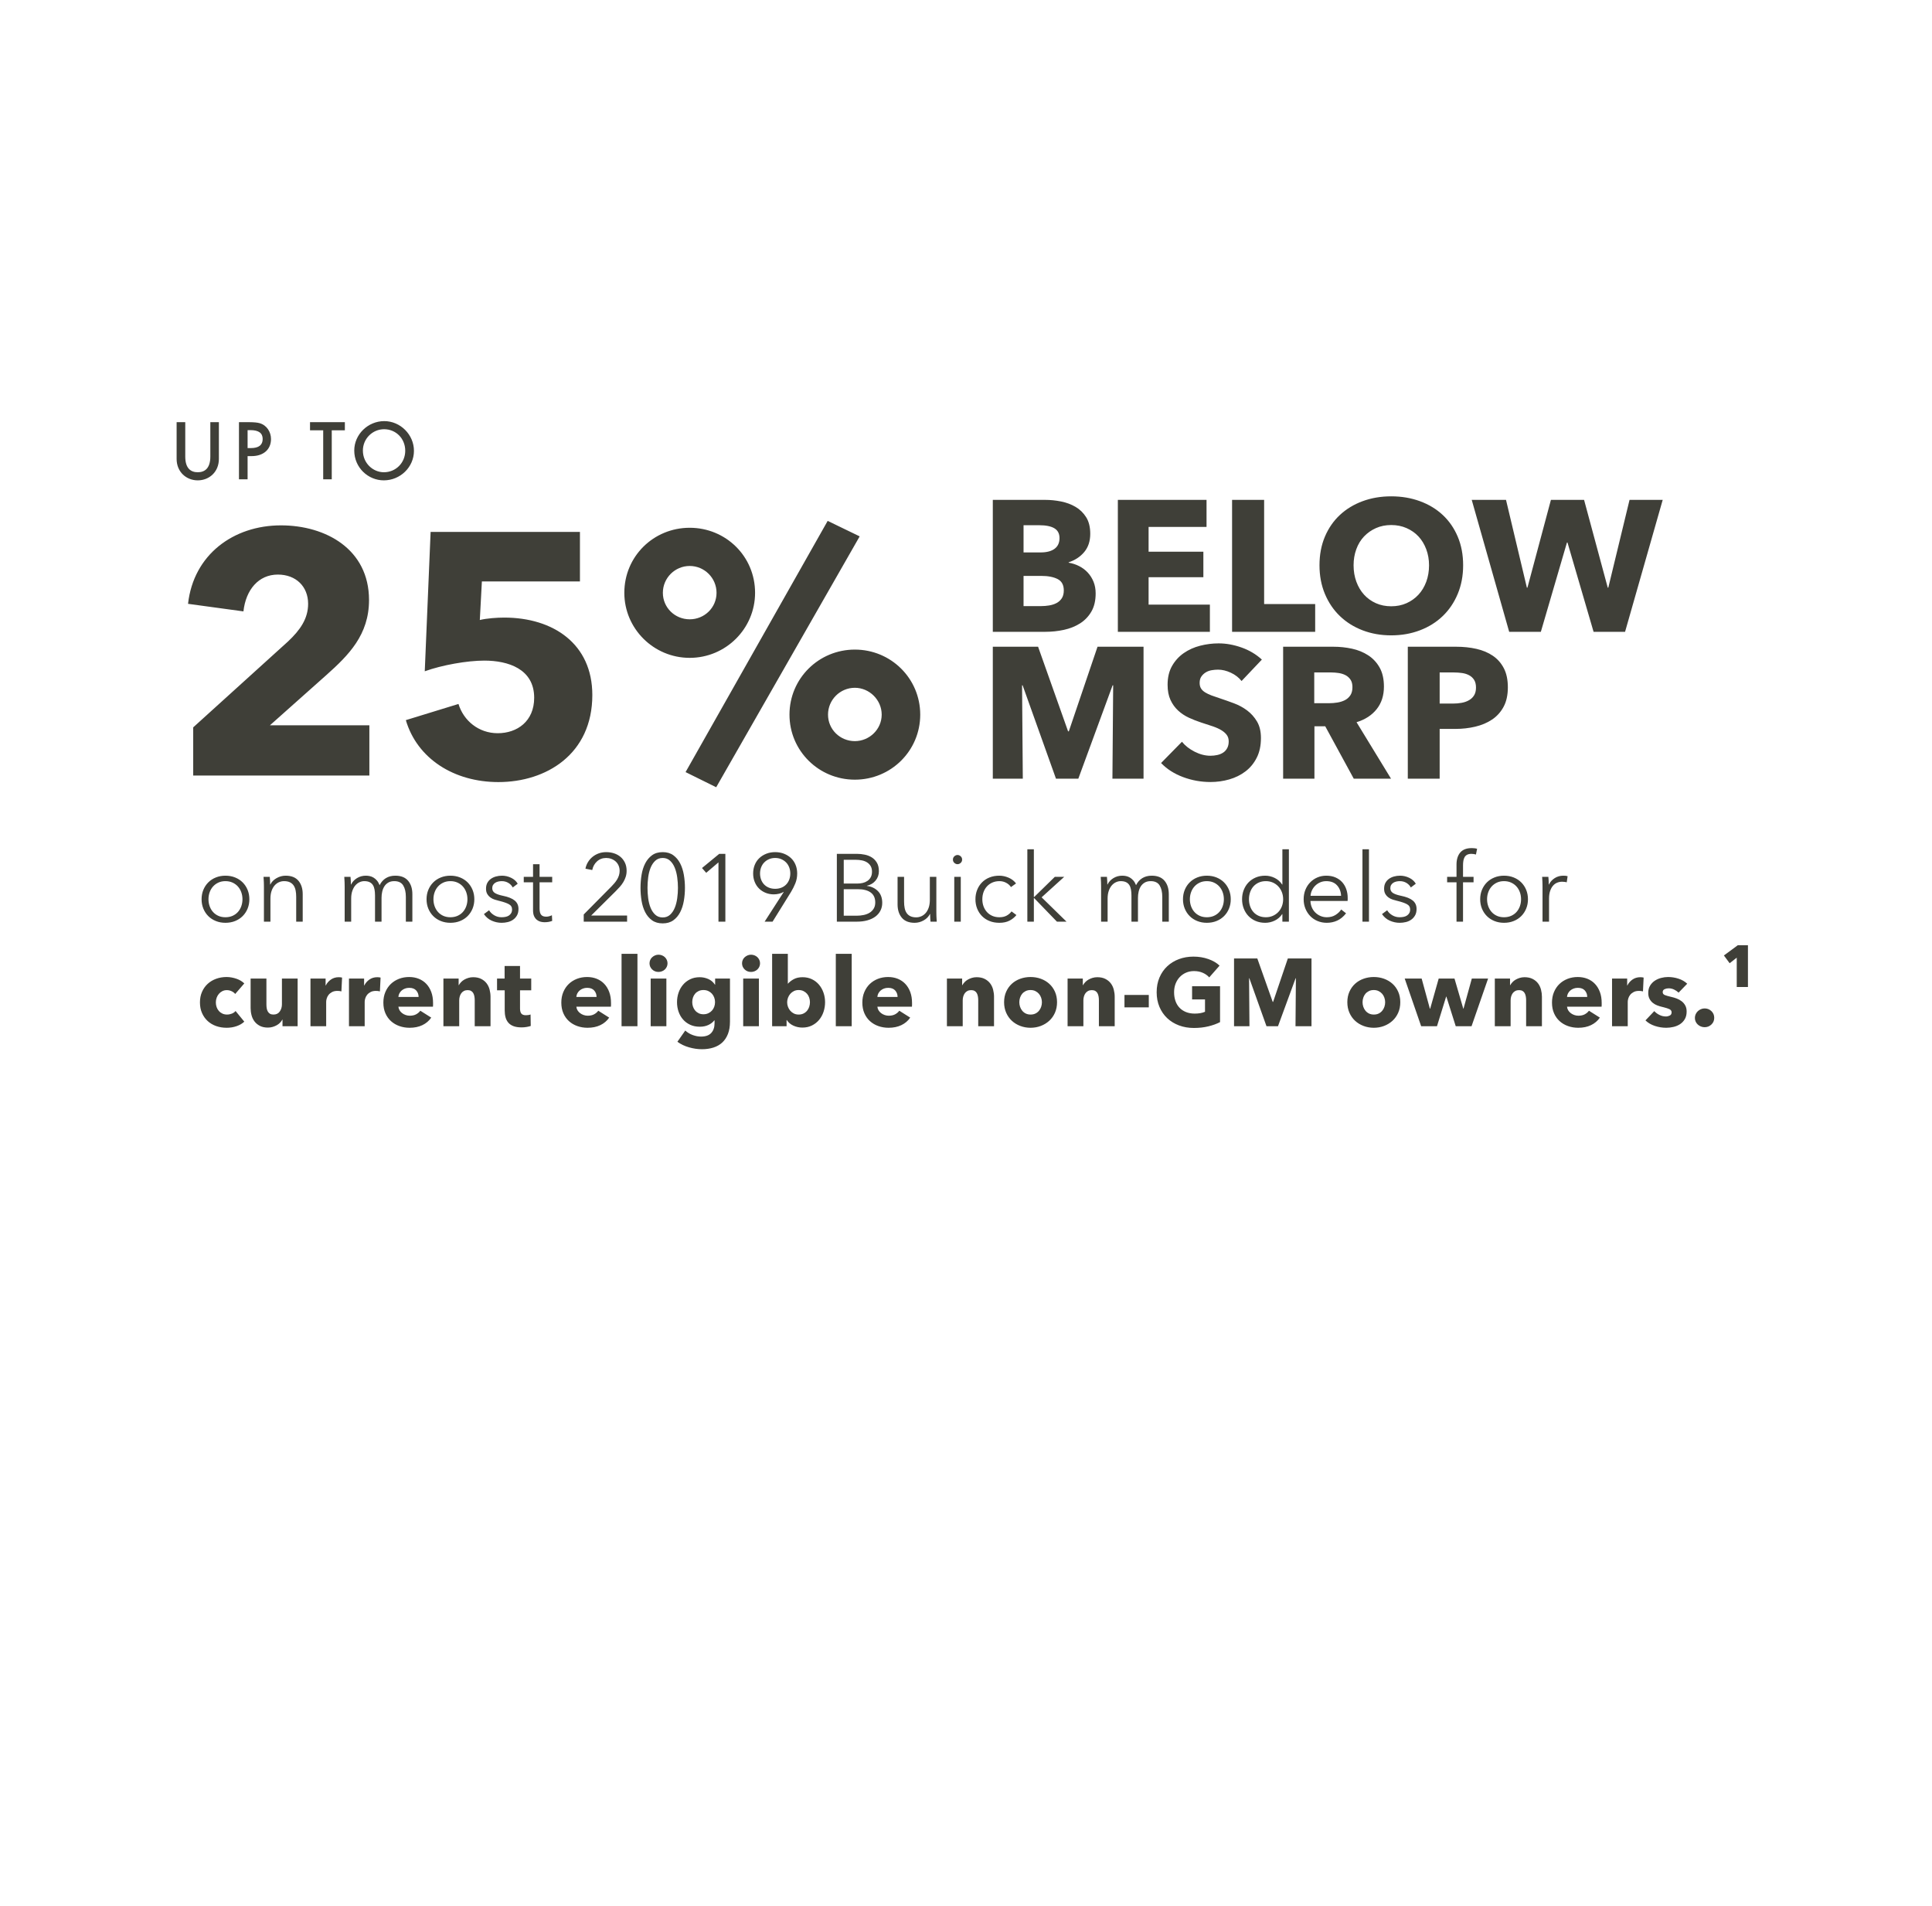 <?xml version="1.0" encoding="UTF-8"?>
<svg width="1024px" height="1010px" viewBox="0 0 1024 1010" version="1.1" xmlns="http://www.w3.org/2000/svg" xmlns:xlink="http://www.w3.org/1999/xlink">
    <!-- Generator: Sketch 59.1 (86144) - https://sketch.com -->
    <title>3SUVPack-Shot/SVG-OFFER</title>
    <desc>Created with Sketch.</desc>
    <g id="SUVPack-Shot-%OFF" stroke="none" stroke-width="1" fill="none" fill-rule="evenodd">
        <g id="svg-EXPORT-outline-/-Shift-CMD-O" fill="#3F3F38" fill-rule="nonzero">
            <path d="M195.772,410.993 L195.772,384.367 L143.069,384.367 L172.977,357.742 C184.83,347.165 195.59,336.405 195.59,317.986 C195.59,290.996 172.612,278.413 148.904,278.413 C123.738,278.413 102.583,293.914 99.665,319.992 L129.026,324.004 C130.303,312.515 137.05,304.491 147.263,304.491 C156.928,304.491 163.311,310.874 163.311,319.992 C163.311,327.834 159.117,333.852 152.734,339.87 L102.401,385.462 L102.401,410.993 L195.772,410.993 Z M313.946,368.319 C313.946,341.147 293.156,327.287 267.26,327.287 C263.43,327.287 258.142,327.652 254.312,328.563 L255.406,308.138 L307.381,308.138 L307.381,281.878 L228.234,281.878 L225.133,355.736 C234.252,352.453 247.564,350.083 256.683,350.083 C269.266,350.083 283.126,354.459 283.126,369.778 C283.126,382.179 274.19,388.562 263.795,388.562 C253.765,388.562 245.741,381.997 243.005,373.061 L215.103,381.632 C221.121,402.057 240.634,414.458 264.16,414.458 C289.509,414.458 313.946,399.686 313.946,368.319 Z M487.741,378.714 C487.741,359.566 472.24,344.247 453.091,344.247 C433.943,344.247 418.442,359.566 418.442,378.714 C418.442,397.863 433.943,413.181 453.091,413.181 C472.24,413.181 487.741,397.863 487.741,378.714 Z M467.316,378.714 C467.316,386.556 460.751,392.756 453.091,392.756 C445.249,392.756 438.867,386.556 438.867,378.714 C438.867,370.872 445.249,364.49 453.091,364.49 C460.751,364.49 467.316,370.872 467.316,378.714 Z M400.205,314.156 C400.205,294.826 384.704,279.689 365.555,279.689 C346.407,279.689 330.906,294.826 330.906,314.156 C330.906,333.123 346.407,348.624 365.555,348.624 C384.704,348.624 400.205,333.123 400.205,314.156 Z M379.78,314.156 C379.78,321.998 373.397,328.199 365.555,328.199 C357.714,328.199 351.331,321.998 351.331,314.156 C351.331,306.315 357.714,299.932 365.555,299.932 C373.397,299.932 379.78,306.315 379.78,314.156 Z M455.644,284.248 L379.598,417.193 L363.367,409.169 L438.684,276.042 L455.644,284.248 Z" id="25%"></path>
            <path d="M580.72,314.481 C580.72,318.3 579.963,321.509 578.449,324.109 C576.934,326.71 574.927,328.8 572.425,330.38 C569.923,331.96 567.076,333.096 563.883,333.787 C560.69,334.478 557.415,334.824 554.057,334.824 L526.209,334.824 L526.209,264.908 L554.057,264.908 C556.756,264.908 559.521,265.187 562.352,265.747 C565.183,266.307 567.751,267.261 570.055,268.611 C572.359,269.96 574.235,271.787 575.684,274.092 C577.132,276.396 577.856,279.325 577.856,282.88 C577.856,286.765 576.803,289.974 574.696,292.509 C572.589,295.043 569.824,296.87 566.401,297.99 L566.401,298.187 C568.376,298.516 570.236,299.125 571.98,300.014 C573.725,300.903 575.239,302.038 576.523,303.421 C577.807,304.803 578.827,306.416 579.584,308.26 C580.341,310.103 580.72,312.177 580.72,314.481 Z M561.562,285.152 C561.562,282.782 560.657,281.054 558.846,279.967 C557.036,278.881 554.353,278.338 550.798,278.338 L542.503,278.338 L542.503,292.756 L551.588,292.756 C554.748,292.756 557.201,292.114 558.945,290.83 C560.69,289.546 561.562,287.653 561.562,285.152 Z M563.833,312.901 C563.833,310.004 562.747,307.996 560.575,306.877 C558.402,305.758 555.505,305.198 551.884,305.198 L542.503,305.198 L542.503,321.196 L551.983,321.196 C553.3,321.196 554.666,321.081 556.081,320.851 C557.497,320.62 558.781,320.209 559.933,319.616 C561.085,319.024 562.023,318.184 562.747,317.098 C563.471,316.012 563.833,314.613 563.833,312.901 Z M592.483,334.824 L592.483,264.908 L639.489,264.908 L639.489,279.227 L608.777,279.227 L608.777,292.361 L637.81,292.361 L637.81,305.89 L608.777,305.89 L608.777,320.406 L641.266,320.406 L641.266,334.824 L592.483,334.824 Z M653.029,334.824 L653.029,264.908 L670.015,264.908 L670.015,320.11 L697.073,320.11 L697.073,334.824 L653.029,334.824 Z M775.493,299.57 C775.493,305.1 774.539,310.152 772.63,314.728 C770.72,319.303 768.071,323.221 764.68,326.479 C761.29,329.738 757.257,332.256 752.583,334.034 C747.909,335.812 742.839,336.7 737.375,336.7 C731.911,336.7 726.858,335.812 722.217,334.034 C717.575,332.256 713.559,329.738 710.169,326.479 C706.778,323.221 704.129,319.303 702.219,314.728 C700.31,310.152 699.356,305.1 699.356,299.57 C699.356,293.974 700.31,288.921 702.219,284.411 C704.129,279.901 706.778,276.067 710.169,272.906 C713.559,269.746 717.575,267.311 722.217,265.599 C726.858,263.887 731.911,263.031 737.375,263.031 C742.839,263.031 747.909,263.887 752.583,265.599 C757.257,267.311 761.29,269.746 764.68,272.906 C768.071,276.067 770.72,279.901 772.63,284.411 C774.539,288.921 775.493,293.974 775.493,299.57 Z M757.422,299.57 C757.422,296.541 756.928,293.71 755.94,291.077 C754.953,288.443 753.587,286.189 751.842,284.312 C750.098,282.436 747.991,280.955 745.522,279.869 C743.053,278.782 740.338,278.239 737.375,278.239 C734.413,278.239 731.713,278.782 729.277,279.869 C726.842,280.955 724.735,282.436 722.957,284.312 C721.18,286.189 719.814,288.443 718.859,291.077 C717.904,293.71 717.427,296.541 717.427,299.57 C717.427,302.73 717.921,305.643 718.908,308.309 C719.896,310.975 721.262,313.263 723.007,315.172 C724.751,317.082 726.842,318.579 729.277,319.666 C731.713,320.752 734.413,321.295 737.375,321.295 C740.338,321.295 743.037,320.752 745.473,319.666 C747.909,318.579 750.015,317.082 751.793,315.172 C753.57,313.263 754.953,310.975 755.94,308.309 C756.928,305.643 757.422,302.73 757.422,299.57 Z M861.32,334.824 L844.631,334.824 L830.806,287.522 L830.51,287.522 L816.684,334.824 L799.897,334.824 L780.047,264.908 L798.218,264.908 L809.278,311.42 L809.574,311.42 L822.017,264.908 L839.595,264.908 L852.136,311.42 L852.433,311.42 L863.69,264.908 L881.268,264.908 L861.32,334.824 Z M589.608,412.648 L590.003,363.173 L589.706,363.173 L571.536,412.648 L559.686,412.648 L542.009,363.173 L541.713,363.173 L542.108,412.648 L526.209,412.648 L526.209,342.732 L550.206,342.732 L566.105,387.565 L566.5,387.565 L581.708,342.732 L606.099,342.732 L606.099,412.648 L589.608,412.648 Z M658.054,360.902 C656.606,359.059 654.713,357.594 652.376,356.507 C650.039,355.421 647.784,354.878 645.612,354.878 C644.492,354.878 643.357,354.977 642.205,355.174 C641.052,355.372 640.016,355.75 639.094,356.31 C638.172,356.87 637.399,357.594 636.773,358.483 C636.148,359.371 635.835,360.507 635.835,361.889 C635.835,363.075 636.082,364.062 636.576,364.852 C637.069,365.642 637.794,366.333 638.748,366.926 C639.703,367.518 640.839,368.061 642.155,368.555 C643.472,369.049 644.953,369.559 646.599,370.086 C648.969,370.876 651.438,371.748 654.005,372.703 C656.573,373.657 658.91,374.925 661.017,376.505 C663.124,378.085 664.868,380.043 666.251,382.381 C667.633,384.718 668.324,387.631 668.324,391.12 C668.324,395.136 667.584,398.609 666.103,401.538 C664.621,404.468 662.63,406.887 660.128,408.797 C657.626,410.706 654.763,412.121 651.537,413.043 C648.311,413.965 644.986,414.426 641.563,414.426 C636.559,414.426 631.72,413.553 627.046,411.809 C622.372,410.064 618.488,407.579 615.393,404.353 L626.454,393.095 C628.165,395.202 630.42,396.963 633.218,398.378 C636.016,399.794 638.798,400.502 641.563,400.502 C642.814,400.502 644.031,400.37 645.217,400.106 C646.402,399.843 647.438,399.415 648.327,398.823 C649.216,398.23 649.924,397.44 650.45,396.453 C650.977,395.465 651.24,394.28 651.24,392.898 C651.24,391.581 650.911,390.462 650.253,389.54 C649.595,388.618 648.656,387.779 647.438,387.022 C646.221,386.265 644.706,385.573 642.896,384.948 C641.085,384.323 639.028,383.648 636.724,382.924 C634.485,382.199 632.296,381.344 630.157,380.356 C628.017,379.369 626.108,378.101 624.429,376.554 C622.75,375.007 621.401,373.131 620.38,370.925 C619.36,368.72 618.85,366.037 618.85,362.877 C618.85,358.993 619.64,355.668 621.22,352.903 C622.8,350.138 624.874,347.867 627.441,346.089 C630.009,344.312 632.905,343.011 636.131,342.188 C639.357,341.366 642.616,340.954 645.908,340.954 C649.858,340.954 653.89,341.678 658.005,343.127 C662.12,344.575 665.724,346.715 668.818,349.545 L658.054,360.902 Z M706.75,342.732 C710.108,342.732 713.383,343.077 716.576,343.768 C719.769,344.46 722.633,345.628 725.168,347.274 C727.702,348.92 729.727,351.093 731.241,353.792 C732.755,356.491 733.512,359.849 733.512,363.865 C733.512,368.605 732.229,372.588 729.661,375.814 C727.093,379.039 723.538,381.344 718.996,382.726 L737.265,412.648 L717.514,412.648 L702.405,384.899 L696.678,384.899 L696.678,412.648 L680.087,412.648 L680.087,342.732 L706.75,342.732 Z M705.565,356.359 L696.579,356.359 L696.579,372.653 L704.578,372.653 C705.96,372.653 707.376,372.538 708.824,372.308 C710.273,372.077 711.589,371.666 712.774,371.073 C713.959,370.481 714.93,369.625 715.688,368.506 C716.445,367.387 716.823,365.938 716.823,364.161 C716.823,362.515 716.478,361.182 715.786,360.161 C715.095,359.141 714.206,358.351 713.12,357.791 C712.034,357.232 710.816,356.853 709.466,356.656 C708.117,356.458 706.816,356.359 705.565,356.359 Z M771.84,342.732 C775.658,342.732 779.229,343.11 782.554,343.867 C785.879,344.624 788.775,345.842 791.244,347.521 C793.713,349.2 795.655,351.405 797.071,354.137 C798.486,356.87 799.194,360.244 799.194,364.26 C799.194,368.341 798.437,371.781 796.923,374.579 C795.408,377.377 793.367,379.632 790.8,381.344 C788.232,383.055 785.27,384.306 781.912,385.096 C778.555,385.886 775.065,386.281 771.445,386.281 L763.051,386.281 L763.051,412.648 L746.164,412.648 L746.164,342.732 L771.84,342.732 Z M770.457,356.359 L763.051,356.359 L763.051,372.851 L770.161,372.851 C771.741,372.851 773.255,372.719 774.703,372.456 C776.152,372.193 777.452,371.732 778.604,371.073 C779.756,370.415 780.661,369.543 781.32,368.456 C781.978,367.37 782.307,366.004 782.307,364.358 C782.307,362.712 781.978,361.363 781.32,360.309 C780.661,359.256 779.773,358.433 778.653,357.841 C777.534,357.248 776.267,356.853 774.851,356.656 C773.436,356.458 771.971,356.359 770.457,356.359 L770.457,356.359 Z" id="BELOWMSRP"></path>
            <path d="M132.167,476.549 C132.167,478.343 131.854,480 131.228,481.523 C130.602,483.045 129.731,484.365 128.614,485.481 C127.498,486.598 126.161,487.469 124.605,488.095 C123.048,488.721 121.34,489.034 119.479,489.034 C117.652,489.034 115.96,488.721 114.404,488.095 C112.848,487.469 111.511,486.598 110.395,485.481 C109.278,484.365 108.407,483.045 107.781,481.523 C107.155,480 106.842,478.343 106.842,476.549 C106.842,474.756 107.155,473.098 107.781,471.576 C108.407,470.053 109.278,468.734 110.395,467.617 C111.511,466.501 112.848,465.629 114.404,465.004 C115.96,464.378 117.652,464.065 119.479,464.065 C121.34,464.065 123.048,464.378 124.605,465.004 C126.161,465.629 127.498,466.501 128.614,467.617 C129.731,468.734 130.602,470.053 131.228,471.576 C131.854,473.098 132.167,474.756 132.167,476.549 Z M128.513,476.549 C128.513,475.23 128.301,473.986 127.878,472.819 C127.455,471.652 126.855,470.637 126.077,469.774 C125.298,468.911 124.351,468.226 123.235,467.719 C122.118,467.211 120.866,466.957 119.479,466.957 C118.092,466.957 116.848,467.211 115.749,467.719 C114.649,468.226 113.71,468.911 112.932,469.774 C112.154,470.637 111.553,471.652 111.13,472.819 C110.708,473.986 110.496,475.23 110.496,476.549 C110.496,477.869 110.708,479.112 111.13,480.28 C111.553,481.447 112.154,482.462 112.932,483.325 C113.71,484.187 114.649,484.864 115.749,485.355 C116.848,485.845 118.092,486.09 119.479,486.09 C120.866,486.09 122.118,485.845 123.235,485.355 C124.351,484.864 125.298,484.187 126.077,483.325 C126.855,482.462 127.455,481.447 127.878,480.28 C128.301,479.112 128.513,477.869 128.513,476.549 Z M142.982,464.674 C143.037,465.188 143.08,465.746 143.112,466.346 L143.135,466.805 C143.169,467.583 143.185,468.226 143.185,468.734 L143.287,468.734 C143.964,467.347 145.063,466.222 146.586,465.359 C148.108,464.496 149.715,464.065 151.407,464.065 C154.418,464.065 156.677,464.961 158.182,466.754 C159.688,468.548 160.441,470.916 160.441,473.86 L160.441,488.425 L156.99,488.425 L156.99,475.281 C156.99,474.029 156.888,472.895 156.685,471.88 C156.482,470.865 156.135,469.994 155.645,469.267 C155.154,468.539 154.494,467.972 153.666,467.566 C152.837,467.16 151.796,466.957 150.544,466.957 C149.631,466.957 148.743,467.144 147.88,467.516 C147.017,467.888 146.247,468.455 145.571,469.216 C144.894,469.977 144.353,470.941 143.947,472.109 C143.541,473.276 143.338,474.655 143.338,476.245 L143.338,488.425 L139.887,488.425 L139.887,469.901 C139.887,469.419 139.877,468.832 139.858,468.141 L139.836,467.414 C139.802,466.399 139.751,465.486 139.684,464.674 L142.982,464.674 Z M186.082,468.734 C186.758,467.347 187.799,466.222 189.203,465.359 C190.607,464.496 192.172,464.065 193.897,464.065 C194.54,464.065 195.208,464.132 195.902,464.268 C196.596,464.403 197.272,464.665 197.932,465.054 C198.592,465.443 199.201,465.959 199.759,466.602 C200.317,467.245 200.799,468.074 201.205,469.089 C202.017,467.465 203.125,466.222 204.53,465.359 C205.934,464.496 207.6,464.065 209.529,464.065 C212.54,464.065 214.798,464.961 216.304,466.754 C217.809,468.548 218.562,470.916 218.562,473.86 L218.562,488.425 L215.111,488.425 L215.111,475.281 C215.111,472.777 214.646,470.764 213.715,469.241 C212.785,467.719 211.203,466.957 208.97,466.957 C207.718,466.957 206.661,467.211 205.798,467.719 C204.936,468.226 204.242,468.894 203.718,469.723 C203.193,470.552 202.813,471.491 202.576,472.54 C202.339,473.589 202.22,474.672 202.22,475.788 L202.22,488.425 L198.769,488.425 L198.769,474.57 C198.769,473.42 198.685,472.371 198.516,471.424 C198.346,470.476 198.05,469.673 197.627,469.013 C197.205,468.353 196.621,467.846 195.877,467.49 C195.132,467.135 194.185,466.957 193.035,466.957 C192.223,466.957 191.402,467.144 190.573,467.516 C189.744,467.888 189,468.455 188.34,469.216 C187.68,469.977 187.147,470.941 186.741,472.109 C186.335,473.276 186.132,474.655 186.132,476.245 L186.132,488.425 L182.681,488.425 L182.681,469.901 C182.681,469.339 182.668,468.634 182.643,467.786 L182.631,467.414 C182.597,466.399 182.546,465.486 182.478,464.674 L185.777,464.674 C185.845,465.317 185.896,466.027 185.929,466.805 L185.954,467.439 C185.972,467.94 185.98,468.371 185.98,468.734 L186.082,468.734 Z M251.404,476.549 C251.404,478.343 251.091,480 250.465,481.523 C249.839,483.045 248.968,484.365 247.851,485.481 C246.735,486.598 245.398,487.469 243.842,488.095 C242.286,488.721 240.577,489.034 238.716,489.034 C236.889,489.034 235.197,488.721 233.641,488.095 C232.085,487.469 230.748,486.598 229.632,485.481 C228.515,484.365 227.644,483.045 227.018,481.523 C226.392,480 226.079,478.343 226.079,476.549 C226.079,474.756 226.392,473.098 227.018,471.576 C227.644,470.053 228.515,468.734 229.632,467.617 C230.748,466.501 232.085,465.629 233.641,465.004 C235.197,464.378 236.889,464.065 238.716,464.065 C240.577,464.065 242.286,464.378 243.842,465.004 C245.398,465.629 246.735,466.501 247.851,467.617 C248.968,468.734 249.839,470.053 250.465,471.576 C251.091,473.098 251.404,474.756 251.404,476.549 Z M247.75,476.549 C247.75,475.23 247.538,473.986 247.115,472.819 C246.692,471.652 246.092,470.637 245.314,469.774 C244.536,468.911 243.588,468.226 242.472,467.719 C241.355,467.211 240.103,466.957 238.716,466.957 C237.329,466.957 236.086,467.211 234.986,467.719 C233.886,468.226 232.947,468.911 232.169,469.774 C231.391,470.637 230.791,471.652 230.368,472.819 C229.945,473.986 229.733,475.23 229.733,476.549 C229.733,477.869 229.945,479.112 230.368,480.28 C230.791,481.447 231.391,482.462 232.169,483.325 C232.947,484.187 233.886,484.864 234.986,485.355 C236.086,485.845 237.329,486.09 238.716,486.09 C240.103,486.09 241.355,485.845 242.472,485.355 C243.588,484.864 244.536,484.187 245.314,483.325 C246.092,482.462 246.692,481.447 247.115,480.28 C247.538,479.112 247.75,477.869 247.75,476.549 Z M271.761,470.307 C271.253,469.326 270.484,468.522 269.452,467.896 C268.42,467.27 267.244,466.957 265.924,466.957 C265.315,466.957 264.706,467.025 264.097,467.16 C263.488,467.296 262.947,467.516 262.473,467.82 C262,468.125 261.619,468.514 261.331,468.987 C261.044,469.461 260.9,470.019 260.9,470.662 C260.9,471.779 261.357,472.633 262.27,473.225 C263.123,473.778 264.432,474.249 266.199,474.64 L266.584,474.722 C269.392,475.297 271.465,476.135 272.801,477.234 C274.138,478.334 274.806,479.814 274.806,481.675 C274.806,483.029 274.544,484.17 274.019,485.101 C273.495,486.031 272.81,486.793 271.964,487.385 C271.118,487.977 270.162,488.4 269.096,488.653 C268.031,488.907 266.956,489.034 265.874,489.034 C264.08,489.034 262.338,488.662 260.646,487.918 C258.955,487.173 257.567,486.006 256.485,484.416 L259.225,482.386 C259.834,483.435 260.731,484.314 261.915,485.025 C263.099,485.735 264.402,486.09 265.823,486.09 C266.567,486.09 267.278,486.023 267.954,485.887 C268.631,485.752 269.223,485.515 269.731,485.177 C270.238,484.839 270.644,484.407 270.949,483.883 C271.253,483.358 271.405,482.707 271.405,481.929 C271.405,480.677 270.805,479.738 269.604,479.112 C268.483,478.528 266.898,477.981 264.848,477.47 L264.402,477.361 C263.691,477.192 262.939,476.981 262.143,476.727 C261.348,476.473 260.612,476.101 259.936,475.61 C259.259,475.12 258.701,474.502 258.261,473.758 C257.821,473.014 257.601,472.083 257.601,470.967 C257.601,469.749 257.838,468.708 258.312,467.846 C258.785,466.983 259.42,466.272 260.215,465.714 C261.01,465.156 261.915,464.741 262.93,464.471 C263.945,464.2 264.994,464.065 266.077,464.065 C267.735,464.065 269.342,464.437 270.898,465.181 C272.454,465.926 273.622,466.974 274.4,468.328 L271.761,470.307 Z M292.676,467.566 L285.977,467.566 L285.977,481.421 C285.977,482.301 286.061,483.029 286.231,483.604 C286.4,484.179 286.645,484.627 286.966,484.949 C287.288,485.27 287.669,485.49 288.108,485.608 C288.548,485.727 289.022,485.786 289.529,485.786 C290.003,485.786 290.502,485.718 291.027,485.583 C291.551,485.448 292.05,485.262 292.524,485.025 L292.676,488.019 C292.067,488.256 291.433,488.433 290.773,488.552 C290.113,488.67 289.394,488.73 288.616,488.73 C287.973,488.73 287.296,488.645 286.586,488.476 C285.875,488.307 285.216,487.985 284.607,487.512 C283.998,487.038 283.499,486.395 283.109,485.583 C282.72,484.771 282.526,483.705 282.526,482.386 L282.526,467.566 L277.603,467.566 L277.603,464.674 L282.526,464.674 L282.526,457.975 L285.977,457.975 L285.977,464.674 L292.676,464.674 L292.676,467.566 Z M332.375,488.425 L309.385,488.425 L309.385,484.619 L324.102,469.749 C324.644,469.207 325.177,468.624 325.701,467.998 C326.226,467.372 326.691,466.721 327.097,466.044 C327.503,465.367 327.824,464.648 328.061,463.887 C328.298,463.126 328.416,462.339 328.416,461.527 C328.416,460.478 328.23,459.531 327.858,458.685 C327.486,457.839 326.97,457.12 326.31,456.528 C325.65,455.936 324.889,455.479 324.026,455.158 C323.164,454.836 322.259,454.676 321.311,454.676 C319.383,454.676 317.759,455.276 316.439,456.477 C315.12,457.679 314.274,459.209 313.902,461.07 L310.298,460.36 C310.535,459.108 310.983,457.941 311.643,456.858 C312.303,455.775 313.115,454.845 314.079,454.067 C315.043,453.289 316.135,452.68 317.353,452.24 C318.571,451.8 319.89,451.58 321.311,451.58 C322.766,451.58 324.145,451.791 325.447,452.214 C326.75,452.637 327.892,453.263 328.873,454.092 C329.854,454.921 330.641,455.953 331.233,457.188 C331.825,458.423 332.121,459.852 332.121,461.476 C332.121,462.627 331.96,463.692 331.639,464.674 C331.318,465.655 330.895,466.585 330.37,467.465 C329.846,468.345 329.228,469.182 328.518,469.977 C327.807,470.772 327.063,471.559 326.285,472.337 L313.343,485.177 L332.375,485.177 L332.375,488.425 Z M351.26,451.58 C353.493,451.58 355.362,452.13 356.868,453.229 C358.374,454.329 359.583,455.767 360.497,457.543 C361.41,459.319 362.061,461.341 362.451,463.608 C362.84,465.875 363.034,468.175 363.034,470.51 C363.034,472.845 362.84,475.137 362.451,477.387 C362.061,479.637 361.41,481.65 360.497,483.426 C359.583,485.202 358.374,486.632 356.868,487.715 C355.362,488.797 353.493,489.339 351.26,489.339 C348.993,489.339 347.107,488.797 345.601,487.715 C344.096,486.632 342.886,485.202 341.973,483.426 C341.059,481.65 340.416,479.637 340.044,477.387 C339.672,475.137 339.486,472.845 339.486,470.51 C339.486,468.175 339.672,465.875 340.044,463.608 C340.416,461.341 341.059,459.319 341.973,457.543 C342.886,455.767 344.096,454.329 345.601,453.229 C347.107,452.13 348.993,451.58 351.26,451.58 Z M351.26,454.676 C349.67,454.676 348.35,455.166 347.301,456.148 C346.253,457.129 345.424,458.381 344.815,459.903 C344.206,461.426 343.783,463.126 343.546,465.004 C343.309,466.881 343.191,468.717 343.191,470.51 C343.191,472.303 343.309,474.13 343.546,475.991 C343.783,477.852 344.206,479.535 344.815,481.041 C345.424,482.546 346.253,483.781 347.301,484.746 C348.35,485.71 349.67,486.192 351.26,486.192 C352.816,486.192 354.119,485.71 355.168,484.746 C356.217,483.781 357.046,482.546 357.655,481.041 C358.264,479.535 358.695,477.852 358.949,475.991 C359.203,474.13 359.329,472.303 359.329,470.51 C359.329,468.717 359.203,466.881 358.949,465.004 C358.695,463.126 358.264,461.426 357.655,459.903 C357.046,458.381 356.217,457.129 355.168,456.148 C354.119,455.166 352.816,454.676 351.26,454.676 Z M384.457,488.425 L380.803,488.425 L380.803,457.01 L374.307,462.542 L372.074,460.005 L381.209,452.493 L384.457,452.493 L384.457,488.425 Z M415.37,472.743 L415.269,472.642 C414.727,473.048 413.966,473.369 412.985,473.606 C412.004,473.843 411.056,473.961 410.143,473.961 C408.586,473.961 407.14,473.69 405.804,473.149 C404.467,472.608 403.308,471.855 402.327,470.891 C401.346,469.926 400.576,468.759 400.018,467.389 C399.46,466.019 399.181,464.521 399.181,462.897 C399.181,461.24 399.468,459.709 400.043,458.304 C400.618,456.9 401.43,455.708 402.479,454.727 C403.528,453.745 404.763,452.976 406.184,452.417 C407.605,451.859 409.162,451.58 410.853,451.58 C412.545,451.58 414.101,451.859 415.522,452.417 C416.943,452.976 418.178,453.745 419.227,454.727 C420.276,455.708 421.088,456.9 421.663,458.304 C422.238,459.709 422.526,461.24 422.526,462.897 C422.526,464.758 422.204,466.484 421.562,468.074 C420.919,469.664 420.158,471.187 419.278,472.642 L409.483,488.425 L405.271,488.425 L415.37,472.743 Z M418.872,462.897 C418.872,461.747 418.677,460.664 418.288,459.649 C417.899,458.634 417.349,457.763 416.639,457.036 C415.928,456.308 415.082,455.733 414.101,455.31 C413.12,454.887 412.037,454.676 410.853,454.676 C409.669,454.676 408.586,454.887 407.605,455.31 C406.624,455.733 405.778,456.308 405.068,457.036 C404.357,457.763 403.807,458.634 403.418,459.649 C403.029,460.664 402.835,461.747 402.835,462.897 C402.835,464.048 403.021,465.122 403.393,466.12 C403.765,467.118 404.298,467.981 404.991,468.708 C405.685,469.436 406.531,470.002 407.529,470.409 C408.527,470.815 409.635,471.018 410.853,471.018 C412.071,471.018 413.179,470.815 414.177,470.409 C415.175,470.002 416.021,469.436 416.715,468.708 C417.409,467.981 417.941,467.118 418.314,466.12 C418.686,465.122 418.872,464.048 418.872,462.897 Z M443.548,452.493 L454.257,452.493 C455.61,452.493 456.981,452.637 458.368,452.925 C459.755,453.212 460.998,453.703 462.098,454.397 C463.197,455.09 464.094,456.029 464.788,457.213 C465.481,458.397 465.828,459.886 465.828,461.679 C465.828,463.574 465.253,465.223 464.103,466.628 C462.952,468.032 461.413,468.954 459.484,469.393 L459.484,469.495 C461.819,469.766 463.756,470.671 465.295,472.21 C466.835,473.75 467.604,475.839 467.604,478.478 C467.604,479.967 467.291,481.328 466.665,482.563 C466.04,483.798 465.151,484.847 464.001,485.71 C462.851,486.573 461.447,487.241 459.789,487.715 C458.131,488.188 456.27,488.425 454.206,488.425 L443.548,488.425 L443.548,452.493 Z M447.203,468.226 L454.561,468.226 C455.441,468.226 456.329,468.125 457.226,467.922 C458.122,467.719 458.943,467.372 459.687,466.881 C460.432,466.391 461.032,465.739 461.489,464.927 C461.946,464.115 462.174,463.117 462.174,461.933 C462.174,460.783 461.946,459.81 461.489,459.015 C461.032,458.22 460.415,457.569 459.636,457.061 C458.858,456.554 457.945,456.19 456.896,455.97 C455.847,455.75 454.731,455.64 453.546,455.64 L447.203,455.64 L447.203,468.226 Z M447.203,485.278 L454.003,485.278 C455.323,485.278 456.583,485.152 457.784,484.898 C458.985,484.644 460.034,484.238 460.931,483.68 C461.827,483.122 462.546,482.394 463.088,481.498 C463.629,480.601 463.9,479.527 463.9,478.275 C463.9,475.906 463.096,474.139 461.489,472.971 C459.882,471.804 457.606,471.221 454.663,471.221 L447.203,471.221 L447.203,485.278 Z M493.189,488.425 C493.134,487.911 493.091,487.353 493.059,486.752 L493.036,486.293 C493.003,485.515 492.986,484.872 492.986,484.365 L492.884,484.365 C492.207,485.752 491.108,486.877 489.585,487.74 C488.063,488.603 486.456,489.034 484.764,489.034 C481.753,489.034 479.494,488.137 477.989,486.344 C476.483,484.551 475.73,482.183 475.73,479.239 L475.73,464.674 L479.181,464.674 L479.181,477.818 C479.181,479.07 479.283,480.203 479.486,481.218 C479.689,482.233 480.036,483.105 480.526,483.832 C481.017,484.56 481.677,485.126 482.506,485.532 C483.335,485.938 484.375,486.141 485.627,486.141 C486.54,486.141 487.428,485.955 488.291,485.583 C489.154,485.211 489.924,484.644 490.6,483.883 C491.277,483.122 491.818,482.157 492.224,480.99 C492.63,479.823 492.833,478.444 492.833,476.854 L492.833,464.674 L496.284,464.674 L496.284,483.198 C496.284,483.68 496.294,484.267 496.313,484.958 L496.335,485.684 C496.369,486.7 496.42,487.613 496.487,488.425 L493.189,488.425 Z M509.232,488.425 L505.781,488.425 L505.781,464.674 L509.232,464.674 L509.232,488.425 Z M509.942,455.539 C509.942,456.249 509.689,456.833 509.181,457.289 C508.674,457.746 508.115,457.975 507.506,457.975 C506.897,457.975 506.339,457.746 505.831,457.289 C505.324,456.833 505.07,456.249 505.07,455.539 C505.07,454.828 505.324,454.244 505.831,453.788 C506.339,453.331 506.897,453.102 507.506,453.102 C508.115,453.102 508.674,453.331 509.181,453.788 C509.689,454.244 509.942,454.828 509.942,455.539 Z M535.831,470.104 C535.256,469.19 534.419,468.438 533.319,467.846 C532.219,467.253 531.027,466.957 529.741,466.957 C528.354,466.957 527.102,467.203 525.985,467.693 C524.869,468.184 523.913,468.861 523.118,469.723 C522.323,470.586 521.714,471.601 521.291,472.768 C520.868,473.936 520.657,475.196 520.657,476.549 C520.657,477.903 520.868,479.155 521.291,480.305 C521.714,481.455 522.314,482.462 523.093,483.325 C523.871,484.187 524.818,484.864 525.935,485.355 C527.051,485.845 528.303,486.09 529.69,486.09 C531.213,486.09 532.498,485.803 533.547,485.228 C534.596,484.653 535.459,483.908 536.136,482.995 L538.724,484.923 C537.709,486.175 536.465,487.173 534.994,487.918 C533.522,488.662 531.754,489.034 529.69,489.034 C527.762,489.034 526.019,488.721 524.463,488.095 C522.907,487.469 521.579,486.598 520.479,485.481 C519.379,484.365 518.525,483.045 517.916,481.523 C517.307,480 517.003,478.343 517.003,476.549 C517.003,474.756 517.307,473.098 517.916,471.576 C518.525,470.053 519.379,468.734 520.479,467.617 C521.579,466.501 522.907,465.629 524.463,465.004 C526.019,464.378 527.762,464.065 529.69,464.065 C531.28,464.065 532.896,464.411 534.537,465.105 C536.178,465.799 537.506,466.822 538.521,468.175 L535.831,470.104 Z M547.966,475.382 L548.119,475.382 L559.081,464.674 L564.054,464.674 L552.077,475.534 L565.272,488.425 L560.197,488.425 L548.119,475.94 L547.966,475.94 L547.966,488.425 L544.515,488.425 L544.515,450.057 L547.966,450.057 L547.966,475.382 Z M587.006,468.734 C587.682,467.347 588.723,466.222 590.127,465.359 C591.531,464.496 593.096,464.065 594.821,464.065 C595.464,464.065 596.132,464.132 596.826,464.268 C597.519,464.403 598.196,464.665 598.856,465.054 C599.516,465.443 600.125,465.959 600.683,466.602 C601.241,467.245 601.723,468.074 602.129,469.089 C602.941,467.465 604.049,466.222 605.453,465.359 C606.858,464.496 608.524,464.065 610.452,464.065 C613.464,464.065 615.722,464.961 617.228,466.754 C618.733,468.548 619.486,470.916 619.486,473.86 L619.486,488.425 L616.035,488.425 L616.035,475.281 C616.035,472.777 615.57,470.764 614.639,469.241 C613.709,467.719 612.127,466.957 609.894,466.957 C608.642,466.957 607.585,467.211 606.722,467.719 C605.859,468.226 605.166,468.894 604.641,469.723 C604.117,470.552 603.736,471.491 603.5,472.54 C603.263,473.589 603.144,474.672 603.144,475.788 L603.144,488.425 L599.693,488.425 L599.693,474.57 C599.693,473.42 599.609,472.371 599.439,471.424 C599.27,470.476 598.974,469.673 598.551,469.013 C598.128,468.353 597.545,467.846 596.8,467.49 C596.056,467.135 595.109,466.957 593.958,466.957 C593.146,466.957 592.326,467.144 591.497,467.516 C590.668,467.888 589.924,468.455 589.264,469.216 C588.604,469.977 588.071,470.941 587.665,472.109 C587.259,473.276 587.056,474.655 587.056,476.245 L587.056,488.425 L583.605,488.425 L583.605,469.901 C583.605,469.339 583.592,468.634 583.566,467.786 L583.554,467.414 C583.521,466.399 583.47,465.486 583.402,464.674 L586.701,464.674 C586.769,465.317 586.819,466.027 586.853,466.805 L586.878,467.439 C586.895,467.94 586.904,468.371 586.904,468.734 L587.006,468.734 Z M652.328,476.549 C652.328,478.343 652.015,480 651.389,481.523 C650.763,483.045 649.892,484.365 648.775,485.481 C647.659,486.598 646.322,487.469 644.766,488.095 C643.209,488.721 641.501,489.034 639.64,489.034 C637.813,489.034 636.121,488.721 634.565,488.095 C633.009,487.469 631.672,486.598 630.556,485.481 C629.439,484.365 628.568,483.045 627.942,481.523 C627.316,480 627.003,478.343 627.003,476.549 C627.003,474.756 627.316,473.098 627.942,471.576 C628.568,470.053 629.439,468.734 630.556,467.617 C631.672,466.501 633.009,465.629 634.565,465.004 C636.121,464.378 637.813,464.065 639.64,464.065 C641.501,464.065 643.209,464.378 644.766,465.004 C646.322,465.629 647.659,466.501 648.775,467.617 C649.892,468.734 650.763,470.053 651.389,471.576 C652.015,473.098 652.328,474.756 652.328,476.549 Z M648.674,476.549 C648.674,475.23 648.462,473.986 648.039,472.819 C647.616,471.652 647.016,470.637 646.238,469.774 C645.459,468.911 644.512,468.226 643.396,467.719 C642.279,467.211 641.027,466.957 639.64,466.957 C638.253,466.957 637.009,467.211 635.91,467.719 C634.81,468.226 633.871,468.911 633.093,469.774 C632.315,470.637 631.714,471.652 631.291,472.819 C630.869,473.986 630.657,475.23 630.657,476.549 C630.657,477.869 630.869,479.112 631.291,480.28 C631.714,481.447 632.315,482.462 633.093,483.325 C633.871,484.187 634.81,484.864 635.91,485.355 C637.009,485.845 638.253,486.09 639.64,486.09 C641.027,486.09 642.279,485.845 643.396,485.355 C644.512,484.864 645.459,484.187 646.238,483.325 C647.016,482.462 647.616,481.447 648.039,480.28 C648.462,479.112 648.674,477.869 648.674,476.549 Z M679.587,484.416 C678.572,485.938 677.252,487.089 675.628,487.867 C674.004,488.645 672.329,489.034 670.604,489.034 C668.743,489.034 667.06,488.713 665.554,488.07 C664.048,487.427 662.763,486.547 661.697,485.431 C660.631,484.314 659.802,482.995 659.21,481.472 C658.618,479.95 658.322,478.309 658.322,476.549 C658.322,474.79 658.618,473.149 659.21,471.627 C659.802,470.104 660.631,468.784 661.697,467.668 C662.763,466.551 664.048,465.672 665.554,465.029 C667.06,464.386 668.743,464.065 670.604,464.065 C672.329,464.065 674.004,464.462 675.628,465.257 C677.252,466.052 678.572,467.228 679.587,468.784 L679.688,468.784 L679.688,450.057 L683.139,450.057 L683.139,488.425 L679.688,488.425 L679.688,484.416 L679.587,484.416 Z M661.976,476.549 C661.976,477.869 662.179,479.112 662.585,480.28 C662.991,481.447 663.575,482.462 664.336,483.325 C665.097,484.187 666.036,484.864 667.153,485.355 C668.269,485.845 669.538,486.09 670.959,486.09 C672.279,486.09 673.497,485.845 674.613,485.355 C675.73,484.864 676.694,484.196 677.506,483.35 C678.318,482.504 678.952,481.498 679.409,480.33 C679.866,479.163 680.094,477.903 680.094,476.549 C680.094,475.196 679.866,473.936 679.409,472.768 C678.952,471.601 678.318,470.586 677.506,469.723 C676.694,468.861 675.73,468.184 674.613,467.693 C673.497,467.203 672.279,466.957 670.959,466.957 C669.538,466.957 668.269,467.211 667.153,467.719 C666.036,468.226 665.097,468.911 664.336,469.774 C663.575,470.637 662.991,471.652 662.585,472.819 C662.179,473.986 661.976,475.23 661.976,476.549 Z M710.804,474.722 C710.703,472.489 709.984,470.637 708.647,469.165 C707.311,467.693 705.408,466.957 702.938,466.957 C701.788,466.957 700.722,467.169 699.741,467.592 C698.759,468.015 697.897,468.59 697.152,469.317 C696.408,470.045 695.816,470.874 695.376,471.804 C694.936,472.735 694.682,473.707 694.615,474.722 L710.804,474.722 Z M714.306,475.839 L714.306,476.6 C714.306,476.871 714.289,477.158 714.255,477.463 L694.564,477.463 C694.598,478.647 694.835,479.764 695.275,480.812 C695.714,481.861 696.323,482.775 697.102,483.553 C697.88,484.331 698.793,484.949 699.842,485.405 C700.891,485.862 702.024,486.09 703.242,486.09 C705.036,486.09 706.584,485.676 707.886,484.847 C709.189,484.018 710.178,483.062 710.855,481.98 L713.443,484.01 C712.022,485.803 710.458,487.089 708.749,487.867 C707.04,488.645 705.205,489.034 703.242,489.034 C701.483,489.034 699.851,488.721 698.345,488.095 C696.839,487.469 695.545,486.598 694.463,485.481 C693.38,484.365 692.526,483.045 691.9,481.523 C691.274,480 690.961,478.343 690.961,476.549 C690.961,474.756 691.265,473.098 691.874,471.576 C692.483,470.053 693.329,468.734 694.412,467.617 C695.495,466.501 696.763,465.629 698.218,465.004 C699.673,464.378 701.246,464.065 702.938,464.065 C704.799,464.065 706.44,464.378 707.861,465.004 C709.282,465.629 710.466,466.475 711.413,467.541 C712.361,468.607 713.08,469.85 713.57,471.271 C714.061,472.692 714.306,474.215 714.306,475.839 Z M725.579,488.425 L722.128,488.425 L722.128,450.057 L725.579,450.057 L725.579,488.425 Z M747.763,470.307 C747.255,469.326 746.485,468.522 745.453,467.896 C744.422,467.27 743.246,466.957 741.926,466.957 C741.317,466.957 740.708,467.025 740.099,467.16 C739.49,467.296 738.949,467.516 738.475,467.82 C738.002,468.125 737.621,468.514 737.333,468.987 C737.046,469.461 736.902,470.019 736.902,470.662 C736.902,471.779 737.359,472.633 738.272,473.225 C739.125,473.778 740.434,474.249 742.201,474.64 L742.586,474.722 C745.394,475.297 747.467,476.135 748.803,477.234 C750.139,478.334 750.808,479.814 750.808,481.675 C750.808,483.029 750.545,484.17 750.021,485.101 C749.497,486.031 748.812,486.793 747.966,487.385 C747.12,487.977 746.164,488.4 745.098,488.653 C744.032,488.907 742.958,489.034 741.876,489.034 C740.082,489.034 738.34,488.662 736.648,487.918 C734.957,487.173 733.569,486.006 732.487,484.416 L735.227,482.386 C735.836,483.435 736.733,484.314 737.917,485.025 C739.101,485.735 740.404,486.09 741.825,486.09 C742.569,486.09 743.28,486.023 743.956,485.887 C744.633,485.752 745.225,485.515 745.733,485.177 C746.24,484.839 746.646,484.407 746.951,483.883 C747.255,483.358 747.407,482.707 747.407,481.929 C747.407,480.677 746.807,479.738 745.606,479.112 C744.485,478.528 742.9,477.981 740.85,477.47 L740.404,477.361 C739.693,477.192 738.94,476.981 738.145,476.727 C737.35,476.473 736.614,476.101 735.938,475.61 C735.261,475.12 734.703,474.502 734.263,473.758 C733.823,473.014 733.603,472.083 733.603,470.967 C733.603,469.749 733.84,468.708 734.314,467.846 C734.787,466.983 735.422,466.272 736.217,465.714 C737.012,465.156 737.917,464.741 738.932,464.471 C739.947,464.2 740.996,464.065 742.079,464.065 C743.736,464.065 745.344,464.437 746.9,465.181 C748.456,465.926 749.624,466.974 750.402,468.328 L747.763,470.307 Z M781.016,467.566 L775.434,467.566 L775.434,488.425 L771.983,488.425 L771.983,467.566 L767.009,467.566 L767.009,464.674 L771.983,464.674 L771.983,458.178 C771.983,455.471 772.642,453.339 773.962,451.783 C775.281,450.227 777.311,449.448 780.052,449.448 C780.492,449.448 780.965,449.474 781.473,449.525 C781.98,449.575 782.454,449.668 782.894,449.804 L782.285,452.849 C781.913,452.747 781.541,452.663 781.168,452.595 C780.796,452.527 780.373,452.493 779.9,452.493 C778.986,452.493 778.233,452.646 777.641,452.95 C777.049,453.255 776.592,453.686 776.271,454.244 C775.95,454.803 775.73,455.454 775.611,456.198 C775.493,456.943 775.434,457.738 775.434,458.584 L775.434,464.674 L781.016,464.674 L781.016,467.566 Z M809.849,476.549 C809.849,478.343 809.536,480 808.91,481.523 C808.284,483.045 807.412,484.365 806.296,485.481 C805.179,486.598 803.843,487.469 802.287,488.095 C800.73,488.721 799.022,489.034 797.161,489.034 C795.334,489.034 793.642,488.721 792.086,488.095 C790.529,487.469 789.193,486.598 788.076,485.481 C786.96,484.365 786.089,483.045 785.463,481.523 C784.837,480 784.524,478.343 784.524,476.549 C784.524,474.756 784.837,473.098 785.463,471.576 C786.089,470.053 786.96,468.734 788.076,467.617 C789.193,466.501 790.529,465.629 792.086,465.004 C793.642,464.378 795.334,464.065 797.161,464.065 C799.022,464.065 800.73,464.378 802.287,465.004 C803.843,465.629 805.179,466.501 806.296,467.617 C807.412,468.734 808.284,470.053 808.91,471.576 C809.536,473.098 809.849,474.756 809.849,476.549 Z M806.194,476.549 C806.194,475.23 805.983,473.986 805.56,472.819 C805.137,471.652 804.537,470.637 803.758,469.774 C802.98,468.911 802.033,468.226 800.916,467.719 C799.8,467.211 798.548,466.957 797.161,466.957 C795.774,466.957 794.53,467.211 793.431,467.719 C792.331,468.226 791.392,468.911 790.614,469.774 C789.836,470.637 789.235,471.652 788.812,472.819 C788.389,473.986 788.178,475.23 788.178,476.549 C788.178,477.869 788.389,479.112 788.812,480.28 C789.235,481.447 789.836,482.462 790.614,483.325 C791.392,484.187 792.331,484.864 793.431,485.355 C794.53,485.845 795.774,486.09 797.161,486.09 C798.548,486.09 799.8,485.845 800.916,485.355 C802.033,484.864 802.98,484.187 803.758,483.325 C804.537,482.462 805.137,481.447 805.56,480.28 C805.983,479.112 806.194,477.869 806.194,476.549 Z M817.569,488.425 L817.569,469.901 L817.565,469.384 C817.559,468.832 817.543,468.175 817.518,467.414 C817.484,466.399 817.433,465.486 817.366,464.674 L820.664,464.674 C820.718,465.188 820.762,465.746 820.794,466.346 L820.817,466.805 C820.85,467.583 820.867,468.226 820.867,468.734 L820.969,468.734 C821.646,467.347 822.661,466.222 824.014,465.359 C825.367,464.496 826.89,464.065 828.581,464.065 C829.021,464.065 829.419,464.082 829.774,464.115 C830.129,464.149 830.493,464.217 830.865,464.318 L830.408,467.566 C830.205,467.499 829.867,467.431 829.393,467.363 C828.92,467.296 828.446,467.262 827.972,467.262 C827.059,467.262 826.179,467.431 825.333,467.769 C824.488,468.108 823.752,468.641 823.126,469.368 C822.5,470.096 821.992,471.026 821.603,472.159 C821.214,473.293 821.02,474.655 821.02,476.245 L821.02,488.425 L817.569,488.425 Z M124.656,526.747 C124.182,526.138 123.539,525.647 122.727,525.275 C121.915,524.903 121.086,524.717 120.24,524.717 C119.361,524.717 118.565,524.895 117.855,525.25 C117.144,525.605 116.535,526.079 116.028,526.671 C115.52,527.263 115.123,527.948 114.835,528.726 C114.548,529.505 114.404,530.333 114.404,531.213 C114.404,532.093 114.539,532.922 114.81,533.7 C115.081,534.478 115.478,535.163 116.003,535.755 C116.527,536.347 117.153,536.813 117.88,537.151 C118.608,537.489 119.428,537.658 120.342,537.658 C121.188,537.658 122.025,537.498 122.854,537.176 C123.683,536.855 124.351,536.39 124.859,535.781 L129.477,541.414 C128.428,542.429 127.075,543.224 125.417,543.799 C123.759,544.374 122,544.662 120.139,544.662 C118.143,544.662 116.282,544.358 114.556,543.749 C112.831,543.14 111.333,542.251 110.065,541.084 C108.796,539.917 107.798,538.504 107.07,536.846 C106.343,535.189 105.979,533.311 105.979,531.213 C105.979,529.149 106.343,527.288 107.07,525.631 C107.798,523.973 108.796,522.56 110.065,521.393 C111.333,520.226 112.831,519.329 114.556,518.703 C116.282,518.077 118.126,517.764 120.088,517.764 C121.002,517.764 121.907,517.849 122.803,518.018 C123.7,518.187 124.563,518.415 125.391,518.703 C126.22,518.991 126.982,519.346 127.675,519.769 C128.369,520.192 128.969,520.657 129.477,521.164 L124.656,526.747 Z M149.732,543.85 L149.732,540.348 L149.631,540.348 C149.326,540.923 148.929,541.465 148.438,541.972 C147.948,542.48 147.372,542.92 146.713,543.292 C146.053,543.664 145.325,543.968 144.53,544.205 C143.735,544.442 142.898,544.561 142.018,544.561 C140.327,544.561 138.897,544.256 137.73,543.647 C136.563,543.038 135.615,542.251 134.888,541.287 C134.16,540.323 133.636,539.223 133.314,537.988 C132.993,536.753 132.832,535.493 132.832,534.207 L132.832,518.576 L141.206,518.576 L141.206,532.279 C141.206,532.989 141.257,533.666 141.358,534.309 C141.46,534.952 141.655,535.527 141.942,536.034 C142.23,536.542 142.61,536.939 143.084,537.227 C143.558,537.515 144.184,537.658 144.962,537.658 C146.417,537.658 147.525,537.117 148.286,536.034 C149.047,534.952 149.428,533.683 149.428,532.228 L149.428,518.576 L157.751,518.576 L157.751,543.85 L149.732,543.85 Z M180.95,525.377 C180.578,525.275 180.214,525.208 179.859,525.174 C179.504,525.14 179.157,525.123 178.818,525.123 C177.702,525.123 176.763,525.326 176.002,525.732 C175.24,526.138 174.631,526.629 174.175,527.204 C173.718,527.779 173.388,528.405 173.185,529.082 C172.982,529.758 172.881,530.35 172.881,530.858 L172.881,543.85 L164.557,543.85 L164.557,518.576 L172.576,518.576 L172.576,522.23 L172.678,522.23 C173.32,520.945 174.234,519.896 175.418,519.084 C176.602,518.272 177.973,517.866 179.529,517.866 C179.867,517.866 180.197,517.883 180.519,517.916 C180.84,517.95 181.102,518.001 181.305,518.069 L180.95,525.377 Z M201.358,525.377 C200.985,525.275 200.622,525.208 200.267,525.174 C199.911,525.14 199.564,525.123 199.226,525.123 C198.11,525.123 197.171,525.326 196.409,525.732 C195.648,526.138 195.039,526.629 194.582,527.204 C194.126,527.779 193.796,528.405 193.593,529.082 C193.39,529.758 193.288,530.35 193.288,530.858 L193.288,543.85 L184.965,543.85 L184.965,518.576 L192.984,518.576 L192.984,522.23 L193.085,522.23 C193.728,520.945 194.642,519.896 195.826,519.084 C197.01,518.272 198.38,517.866 199.937,517.866 C200.275,517.866 200.605,517.883 200.926,517.916 C201.248,517.95 201.51,518.001 201.713,518.069 L201.358,525.377 Z M221.867,528.32 C221.867,527.001 221.452,525.867 220.623,524.92 C219.795,523.973 218.551,523.499 216.893,523.499 C216.081,523.499 215.337,523.626 214.66,523.88 C213.984,524.133 213.391,524.48 212.884,524.92 C212.376,525.36 211.97,525.876 211.666,526.468 C211.361,527.06 211.192,527.677 211.158,528.32 L221.867,528.32 Z M229.53,531.518 L229.53,532.533 C229.53,532.871 229.513,533.192 229.479,533.497 L211.158,533.497 C211.226,534.207 211.438,534.85 211.793,535.425 C212.148,536.001 212.605,536.5 213.163,536.923 C213.721,537.345 214.347,537.675 215.041,537.912 C215.734,538.149 216.453,538.267 217.198,538.267 C218.517,538.267 219.634,538.022 220.547,537.532 C221.461,537.041 222.205,536.407 222.78,535.628 L228.566,539.282 C227.382,541.008 225.817,542.336 223.872,543.266 C221.926,544.197 219.668,544.662 217.096,544.662 C215.202,544.662 213.408,544.366 211.717,543.774 C210.025,543.182 208.545,542.319 207.276,541.186 C206.007,540.052 205.009,538.657 204.282,536.999 C203.554,535.341 203.191,533.446 203.191,531.315 C203.191,529.251 203.546,527.381 204.256,525.707 C204.967,524.032 205.931,522.611 207.149,521.444 C208.367,520.276 209.805,519.371 211.463,518.728 C213.121,518.086 214.914,517.764 216.843,517.764 C218.703,517.764 220.412,518.077 221.968,518.703 C223.525,519.329 224.861,520.234 225.978,521.418 C227.094,522.602 227.965,524.04 228.591,525.732 C229.217,527.424 229.53,529.352 229.53,531.518 Z M251.613,543.85 L251.613,530.046 C251.613,529.335 251.553,528.659 251.435,528.016 C251.317,527.373 251.122,526.806 250.851,526.316 C250.581,525.825 250.2,525.436 249.71,525.148 C249.219,524.861 248.601,524.717 247.857,524.717 C247.113,524.717 246.461,524.861 245.903,525.148 C245.345,525.436 244.88,525.834 244.508,526.341 C244.135,526.849 243.856,527.432 243.67,528.092 C243.484,528.752 243.391,529.437 243.391,530.147 L243.391,543.85 L235.017,543.85 L235.017,518.576 L243.087,518.576 L243.087,522.078 L243.188,522.078 C243.493,521.537 243.89,521.004 244.381,520.479 C244.871,519.955 245.446,519.507 246.106,519.134 C246.766,518.762 247.485,518.458 248.263,518.221 C249.041,517.984 249.87,517.866 250.75,517.866 C252.442,517.866 253.88,518.17 255.064,518.779 C256.248,519.388 257.204,520.175 257.931,521.139 C258.659,522.103 259.183,523.211 259.504,524.463 C259.826,525.715 259.987,526.967 259.987,528.219 L259.987,543.85 L251.613,543.85 Z M275.624,524.819 L275.624,534.461 C275.624,535.645 275.852,536.533 276.309,537.126 C276.766,537.718 277.586,538.014 278.77,538.014 C279.176,538.014 279.608,537.98 280.064,537.912 C280.521,537.845 280.902,537.743 281.206,537.608 L281.308,543.698 C280.733,543.901 280.005,544.078 279.126,544.231 C278.246,544.383 277.366,544.459 276.486,544.459 C274.795,544.459 273.374,544.248 272.223,543.825 C271.073,543.402 270.151,542.793 269.457,541.998 C268.764,541.203 268.265,540.255 267.96,539.156 C267.656,538.056 267.504,536.83 267.504,535.476 L267.504,524.819 L263.444,524.819 L263.444,518.576 L267.453,518.576 L267.453,511.928 L275.624,511.928 L275.624,518.576 L281.562,518.576 L281.562,524.819 L275.624,524.819 Z M316.185,528.32 C316.185,527.001 315.771,525.867 314.942,524.92 C314.113,523.973 312.87,523.499 311.212,523.499 C310.4,523.499 309.655,523.626 308.979,523.88 C308.302,524.133 307.71,524.48 307.202,524.92 C306.695,525.36 306.289,525.876 305.984,526.468 C305.68,527.06 305.511,527.677 305.477,528.32 L316.185,528.32 Z M323.849,531.518 L323.849,532.533 C323.849,532.871 323.832,533.192 323.798,533.497 L305.477,533.497 C305.545,534.207 305.756,534.85 306.111,535.425 C306.467,536.001 306.923,536.5 307.482,536.923 C308.04,537.345 308.666,537.675 309.359,537.912 C310.053,538.149 310.772,538.267 311.516,538.267 C312.836,538.267 313.952,538.022 314.866,537.532 C315.779,537.041 316.524,536.407 317.099,535.628 L322.884,539.282 C321.7,541.008 320.135,542.336 318.19,543.266 C316.245,544.197 313.986,544.662 311.415,544.662 C309.52,544.662 307.727,544.366 306.035,543.774 C304.343,543.182 302.863,542.319 301.595,541.186 C300.326,540.052 299.328,538.657 298.6,536.999 C297.873,535.341 297.509,533.446 297.509,531.315 C297.509,529.251 297.864,527.381 298.575,525.707 C299.285,524.032 300.25,522.611 301.468,521.444 C302.686,520.276 304.124,519.371 305.781,518.728 C307.439,518.086 309.232,517.764 311.161,517.764 C313.022,517.764 314.73,518.077 316.287,518.703 C317.843,519.329 319.18,520.234 320.296,521.418 C321.413,522.602 322.284,524.04 322.91,525.732 C323.536,527.424 323.849,529.352 323.849,531.518 Z M329.437,543.85 L329.437,505.482 L337.862,505.482 L337.862,543.85 L329.437,543.85 Z M353.803,510.507 C353.803,511.15 353.677,511.75 353.423,512.308 C353.169,512.867 352.831,513.349 352.408,513.755 C351.985,514.161 351.477,514.482 350.885,514.719 C350.293,514.956 349.676,515.074 349.033,515.074 C347.68,515.074 346.546,514.626 345.633,513.729 C344.719,512.833 344.262,511.759 344.262,510.507 C344.262,509.898 344.381,509.314 344.618,508.756 C344.854,508.198 345.193,507.716 345.633,507.31 C346.072,506.903 346.58,506.574 347.155,506.32 C347.73,506.066 348.356,505.939 349.033,505.939 C349.676,505.939 350.293,506.058 350.885,506.294 C351.477,506.531 351.985,506.853 352.408,507.259 C352.831,507.665 353.169,508.147 353.423,508.705 C353.677,509.263 353.803,509.864 353.803,510.507 Z M344.871,543.85 L344.871,518.576 L353.194,518.576 L353.194,543.85 L344.871,543.85 Z M386.899,541.465 C386.899,543.935 386.544,546.083 385.833,547.91 C385.123,549.737 384.124,551.251 382.839,552.452 C381.553,553.653 379.988,554.55 378.144,555.142 C376.3,555.734 374.262,556.03 372.029,556.03 C369.796,556.03 367.504,555.692 365.152,555.015 C362.801,554.339 360.762,553.357 359.037,552.072 L363.198,546.134 C364.416,547.217 365.761,548.02 367.233,548.544 C368.705,549.069 370.151,549.331 371.572,549.331 C374.008,549.331 375.81,548.688 376.977,547.403 C378.144,546.117 378.728,544.408 378.728,542.277 L378.728,540.754 L378.576,540.754 C377.798,541.769 376.749,542.581 375.429,543.19 C374.11,543.799 372.604,544.104 370.912,544.104 C368.984,544.104 367.275,543.757 365.787,543.063 C364.298,542.37 363.038,541.431 362.006,540.247 C360.974,539.063 360.187,537.684 359.646,536.111 C359.104,534.537 358.834,532.871 358.834,531.112 C358.834,529.352 359.104,527.677 359.646,526.087 C360.187,524.497 360.974,523.093 362.006,521.875 C363.038,520.657 364.298,519.684 365.787,518.957 C367.275,518.229 368.967,517.866 370.862,517.866 C372.452,517.866 373.974,518.187 375.429,518.83 C376.884,519.473 378.051,520.471 378.931,521.824 L379.032,521.824 L379.032,518.576 L386.899,518.576 L386.899,541.465 Z M378.982,531.061 C378.982,530.215 378.838,529.403 378.55,528.625 C378.263,527.847 377.848,527.162 377.307,526.569 C376.766,525.977 376.123,525.512 375.378,525.174 C374.634,524.835 373.788,524.666 372.841,524.666 C371.894,524.666 371.056,524.835 370.329,525.174 C369.601,525.512 368.984,525.969 368.476,526.544 C367.969,527.119 367.58,527.796 367.309,528.574 C367.038,529.352 366.903,530.181 366.903,531.061 C366.903,531.907 367.038,532.719 367.309,533.497 C367.58,534.275 367.969,534.96 368.476,535.552 C368.984,536.144 369.601,536.618 370.329,536.973 C371.056,537.329 371.894,537.506 372.841,537.506 C373.788,537.506 374.643,537.329 375.404,536.973 C376.165,536.618 376.808,536.153 377.332,535.578 C377.857,535.002 378.263,534.326 378.55,533.548 C378.838,532.769 378.982,531.941 378.982,531.061 Z M402.84,510.507 C402.84,511.15 402.714,511.75 402.46,512.308 C402.206,512.867 401.868,513.349 401.445,513.755 C401.022,514.161 400.514,514.482 399.922,514.719 C399.33,514.956 398.713,515.074 398.07,515.074 C396.717,515.074 395.583,514.626 394.67,513.729 C393.756,512.833 393.299,511.759 393.299,510.507 C393.299,509.898 393.418,509.314 393.655,508.756 C393.891,508.198 394.23,507.716 394.67,507.31 C395.109,506.903 395.617,506.574 396.192,506.32 C396.767,506.066 397.393,505.939 398.07,505.939 C398.713,505.939 399.33,506.058 399.922,506.294 C400.514,506.531 401.022,506.853 401.445,507.259 C401.868,507.665 402.206,508.147 402.46,508.705 C402.714,509.263 402.84,509.864 402.84,510.507 Z M393.908,543.85 L393.908,518.576 L402.231,518.576 L402.231,543.85 L393.908,543.85 Z M437.306,531.112 C437.306,532.871 437.035,534.563 436.494,536.187 C435.953,537.811 435.166,539.24 434.134,540.475 C433.102,541.71 431.842,542.7 430.353,543.444 C428.865,544.188 427.173,544.561 425.278,544.561 C423.587,544.561 421.988,544.214 420.482,543.52 C418.977,542.827 417.818,541.837 417.006,540.551 L416.904,540.551 L416.904,543.85 L409.241,543.85 L409.241,505.482 L417.564,505.482 L417.564,521.266 L417.666,521.266 C418.376,520.42 419.374,519.642 420.66,518.931 C421.946,518.221 423.519,517.866 425.38,517.866 C427.207,517.866 428.856,518.221 430.328,518.931 C431.8,519.642 433.052,520.606 434.083,521.824 C435.115,523.042 435.91,524.455 436.469,526.062 C437.027,527.669 437.306,529.352 437.306,531.112 Z M429.288,531.112 C429.288,530.3 429.161,529.505 428.907,528.726 C428.653,527.948 428.273,527.263 427.765,526.671 C427.257,526.079 426.632,525.597 425.887,525.225 C425.143,524.852 424.28,524.666 423.299,524.666 C422.352,524.666 421.506,524.852 420.761,525.225 C420.017,525.597 419.383,526.087 418.858,526.696 C418.334,527.305 417.928,527.999 417.64,528.777 C417.353,529.555 417.209,530.35 417.209,531.162 C417.209,531.974 417.353,532.769 417.64,533.548 C417.928,534.326 418.334,535.019 418.858,535.628 C419.383,536.237 420.017,536.728 420.761,537.1 C421.506,537.472 422.352,537.658 423.299,537.658 C424.28,537.658 425.143,537.472 425.887,537.1 C426.632,536.728 427.257,536.237 427.765,535.628 C428.273,535.019 428.653,534.317 428.907,533.522 C429.161,532.727 429.288,531.924 429.288,531.112 Z M442.996,543.85 L442.996,505.482 L451.421,505.482 L451.421,543.85 L442.996,543.85 Z M475.736,528.32 C475.736,527.001 475.322,525.867 474.493,524.92 C473.664,523.973 472.421,523.499 470.763,523.499 C469.951,523.499 469.206,523.626 468.53,523.88 C467.853,524.133 467.261,524.48 466.753,524.92 C466.246,525.36 465.84,525.876 465.535,526.468 C465.231,527.06 465.062,527.677 465.028,528.32 L475.736,528.32 Z M483.4,531.518 L483.4,532.533 C483.4,532.871 483.383,533.192 483.349,533.497 L465.028,533.497 C465.096,534.207 465.307,534.85 465.662,535.425 C466.017,536.001 466.474,536.5 467.033,536.923 C467.591,537.345 468.217,537.675 468.91,537.912 C469.604,538.149 470.323,538.267 471.067,538.267 C472.387,538.267 473.503,538.022 474.417,537.532 C475.33,537.041 476.075,536.407 476.65,535.628 L482.435,539.282 C481.251,541.008 479.686,542.336 477.741,543.266 C475.795,544.197 473.537,544.662 470.966,544.662 C469.071,544.662 467.278,544.366 465.586,543.774 C463.894,543.182 462.414,542.319 461.145,541.186 C459.877,540.052 458.879,538.657 458.151,536.999 C457.424,535.341 457.06,533.446 457.06,531.315 C457.06,529.251 457.415,527.381 458.126,525.707 C458.836,524.032 459.801,522.611 461.019,521.444 C462.237,520.276 463.674,519.371 465.332,518.728 C466.99,518.086 468.783,517.764 470.712,517.764 C472.573,517.764 474.281,518.077 475.838,518.703 C477.394,519.329 478.731,520.234 479.847,521.418 C480.964,522.602 481.835,524.04 482.461,525.732 C483.087,527.424 483.4,529.352 483.4,531.518 Z M518.48,543.85 L518.48,530.046 C518.48,529.335 518.421,528.659 518.303,528.016 C518.184,527.373 517.99,526.806 517.719,526.316 C517.448,525.825 517.068,525.436 516.577,525.148 C516.086,524.861 515.469,524.717 514.725,524.717 C513.98,524.717 513.329,524.861 512.771,525.148 C512.212,525.436 511.747,525.834 511.375,526.341 C511.003,526.849 510.724,527.432 510.538,528.092 C510.352,528.752 510.259,529.437 510.259,530.147 L510.259,543.85 L501.885,543.85 L501.885,518.576 L509.954,518.576 L509.954,522.078 L510.056,522.078 C510.36,521.537 510.758,521.004 511.248,520.479 C511.739,519.955 512.314,519.507 512.974,519.134 C513.634,518.762 514.352,518.458 515.131,518.221 C515.909,517.984 516.738,517.866 517.617,517.866 C519.309,517.866 520.747,518.17 521.931,518.779 C523.115,519.388 524.071,520.175 524.799,521.139 C525.526,522.103 526.051,523.211 526.372,524.463 C526.693,525.715 526.854,526.967 526.854,528.219 L526.854,543.85 L518.48,543.85 Z M560.254,531.112 C560.254,533.175 559.882,535.045 559.137,536.72 C558.393,538.394 557.378,539.815 556.092,540.983 C554.807,542.15 553.318,543.055 551.626,543.698 C549.935,544.341 548.125,544.662 546.196,544.662 C544.301,544.662 542.5,544.341 540.791,543.698 C539.082,543.055 537.594,542.15 536.325,540.983 C535.056,539.815 534.05,538.394 533.305,536.72 C532.561,535.045 532.189,533.175 532.189,531.112 C532.189,529.048 532.561,527.187 533.305,525.529 C534.05,523.871 535.056,522.467 536.325,521.317 C537.594,520.166 539.082,519.287 540.791,518.678 C542.5,518.069 544.301,517.764 546.196,517.764 C548.125,517.764 549.935,518.069 551.626,518.678 C553.318,519.287 554.807,520.166 556.092,521.317 C557.378,522.467 558.393,523.871 559.137,525.529 C559.882,527.187 560.254,529.048 560.254,531.112 Z M552.235,531.112 C552.235,530.3 552.1,529.505 551.829,528.726 C551.559,527.948 551.17,527.263 550.662,526.671 C550.155,526.079 549.529,525.597 548.784,525.225 C548.04,524.852 547.177,524.666 546.196,524.666 C545.215,524.666 544.352,524.852 543.608,525.225 C542.863,525.597 542.246,526.079 541.755,526.671 C541.265,527.263 540.893,527.948 540.639,528.726 C540.385,529.505 540.258,530.3 540.258,531.112 C540.258,531.924 540.385,532.719 540.639,533.497 C540.893,534.275 541.273,534.977 541.781,535.603 C542.288,536.229 542.914,536.728 543.658,537.1 C544.403,537.472 545.266,537.658 546.247,537.658 C547.228,537.658 548.091,537.472 548.835,537.1 C549.579,536.728 550.205,536.229 550.713,535.603 C551.22,534.977 551.601,534.275 551.855,533.497 C552.108,532.719 552.235,531.924 552.235,531.112 Z M582.438,543.85 L582.438,530.046 C582.438,529.335 582.379,528.659 582.26,528.016 C582.142,527.373 581.947,526.806 581.677,526.316 C581.406,525.825 581.025,525.436 580.535,525.148 C580.044,524.861 579.427,524.717 578.682,524.717 C577.938,524.717 577.287,524.861 576.728,525.148 C576.17,525.436 575.705,525.834 575.333,526.341 C574.961,526.849 574.682,527.432 574.495,528.092 C574.309,528.752 574.216,529.437 574.216,530.147 L574.216,543.85 L565.842,543.85 L565.842,518.576 L573.912,518.576 L573.912,522.078 L574.013,522.078 C574.318,521.537 574.715,521.004 575.206,520.479 C575.697,519.955 576.272,519.507 576.931,519.134 C577.591,518.762 578.31,518.458 579.088,518.221 C579.867,517.984 580.695,517.866 581.575,517.866 C583.267,517.866 584.705,518.17 585.889,518.779 C587.073,519.388 588.029,520.175 588.756,521.139 C589.484,522.103 590.008,523.211 590.33,524.463 C590.651,525.715 590.812,526.967 590.812,528.219 L590.812,543.85 L582.438,543.85 Z M595.994,533.852 L595.994,527.255 L608.885,527.255 L608.885,533.852 L595.994,533.852 Z M646.649,541.668 C644.89,542.581 642.835,543.326 640.483,543.901 C638.132,544.476 635.569,544.764 632.794,544.764 C629.919,544.764 627.271,544.307 624.852,543.393 C622.433,542.48 620.352,541.194 618.61,539.536 C616.867,537.878 615.505,535.891 614.524,533.573 C613.543,531.255 613.052,528.676 613.052,525.834 C613.052,522.958 613.551,520.352 614.55,518.018 C615.548,515.683 616.926,513.696 618.686,512.055 C620.445,510.414 622.509,509.153 624.877,508.274 C627.246,507.394 629.8,506.954 632.541,506.954 C635.383,506.954 638.022,507.386 640.458,508.248 C642.894,509.111 644.873,510.27 646.396,511.725 L640.915,517.967 C640.069,516.986 638.952,516.182 637.565,515.557 C636.178,514.931 634.605,514.618 632.845,514.618 C631.323,514.618 629.919,514.897 628.633,515.455 C627.347,516.013 626.231,516.791 625.283,517.79 C624.336,518.788 623.6,519.972 623.076,521.342 C622.551,522.712 622.289,524.209 622.289,525.834 C622.289,527.491 622.526,529.014 623,530.401 C623.473,531.788 624.175,532.981 625.106,533.979 C626.036,534.977 627.187,535.755 628.557,536.314 C629.927,536.872 631.492,537.151 633.251,537.151 C634.266,537.151 635.231,537.075 636.144,536.923 C637.058,536.77 637.903,536.525 638.682,536.187 L638.682,529.64 L631.83,529.64 L631.83,522.636 L646.649,522.636 L646.649,541.668 Z M686.647,543.85 L686.85,518.424 L686.698,518.424 L677.36,543.85 L671.269,543.85 L662.185,518.424 L662.033,518.424 L662.236,543.85 L654.065,543.85 L654.065,507.919 L666.397,507.919 L674.568,530.959 L674.771,530.959 L682.587,507.919 L695.122,507.919 L695.122,543.85 L686.647,543.85 Z M742.18,531.112 C742.18,533.175 741.808,535.045 741.064,536.72 C740.319,538.394 739.304,539.815 738.019,540.983 C736.733,542.15 735.244,543.055 733.552,543.698 C731.861,544.341 730.051,544.662 728.122,544.662 C726.227,544.662 724.426,544.341 722.717,543.698 C721.009,543.055 719.52,542.15 718.251,540.983 C716.982,539.815 715.976,538.394 715.231,536.72 C714.487,535.045 714.115,533.175 714.115,531.112 C714.115,529.048 714.487,527.187 715.231,525.529 C715.976,523.871 716.982,522.467 718.251,521.317 C719.52,520.166 721.009,519.287 722.717,518.678 C724.426,518.069 726.227,517.764 728.122,517.764 C730.051,517.764 731.861,518.069 733.552,518.678 C735.244,519.287 736.733,520.166 738.019,521.317 C739.304,522.467 740.319,523.871 741.064,525.529 C741.808,527.187 742.18,529.048 742.18,531.112 Z M734.161,531.112 C734.161,530.3 734.026,529.505 733.755,528.726 C733.485,527.948 733.096,527.263 732.588,526.671 C732.081,526.079 731.455,525.597 730.71,525.225 C729.966,524.852 729.103,524.666 728.122,524.666 C727.141,524.666 726.278,524.852 725.534,525.225 C724.789,525.597 724.172,526.079 723.681,526.671 C723.191,527.263 722.819,527.948 722.565,528.726 C722.311,529.505 722.184,530.3 722.184,531.112 C722.184,531.924 722.311,532.719 722.565,533.497 C722.819,534.275 723.199,534.977 723.707,535.603 C724.214,536.229 724.84,536.728 725.585,537.1 C726.329,537.472 727.192,537.658 728.173,537.658 C729.154,537.658 730.017,537.472 730.761,537.1 C731.505,536.728 732.131,536.229 732.639,535.603 C733.146,534.977 733.527,534.275 733.781,533.497 C734.035,532.719 734.161,531.924 734.161,531.112 Z M779.945,543.85 L771.571,543.85 L766.597,528.117 L766.496,528.117 L761.624,543.85 L753.25,543.85 L744.521,518.576 L753.503,518.576 L757.868,534.563 L758.02,534.563 L762.537,518.576 L770.911,518.576 L775.58,534.563 L775.681,534.563 L780.097,518.576 L788.724,518.576 L779.945,543.85 Z M808.878,543.85 L808.878,530.046 C808.878,529.335 808.819,528.659 808.701,528.016 C808.582,527.373 808.388,526.806 808.117,526.316 C807.846,525.825 807.466,525.436 806.975,525.148 C806.485,524.861 805.867,524.717 805.123,524.717 C804.378,524.717 803.727,524.861 803.169,525.148 C802.611,525.436 802.145,525.834 801.773,526.341 C801.401,526.849 801.122,527.432 800.936,528.092 C800.75,528.752 800.657,529.437 800.657,530.147 L800.657,543.85 L792.283,543.85 L792.283,518.576 L800.352,518.576 L800.352,522.078 L800.454,522.078 C800.758,521.537 801.156,521.004 801.646,520.479 C802.137,519.955 802.712,519.507 803.372,519.134 C804.032,518.762 804.751,518.458 805.529,518.221 C806.307,517.984 807.136,517.866 808.016,517.866 C809.707,517.866 811.145,518.17 812.329,518.779 C813.514,519.388 814.469,520.175 815.197,521.139 C815.924,522.103 816.449,523.211 816.77,524.463 C817.092,525.715 817.252,526.967 817.252,528.219 L817.252,543.85 L808.878,543.85 Z M841.263,528.32 C841.263,527.001 840.849,525.867 840.02,524.92 C839.191,523.973 837.948,523.499 836.29,523.499 C835.478,523.499 834.733,523.626 834.057,523.88 C833.38,524.133 832.788,524.48 832.28,524.92 C831.773,525.36 831.367,525.876 831.062,526.468 C830.758,527.06 830.589,527.677 830.555,528.32 L841.263,528.32 Z M848.927,531.518 L848.927,532.533 C848.927,532.871 848.91,533.192 848.876,533.497 L830.555,533.497 C830.623,534.207 830.834,534.85 831.189,535.425 C831.544,536.001 832.001,536.5 832.559,536.923 C833.118,537.345 833.744,537.675 834.437,537.912 C835.131,538.149 835.85,538.267 836.594,538.267 C837.914,538.267 839.03,538.022 839.944,537.532 C840.857,537.041 841.602,536.407 842.177,535.628 L847.962,539.282 C846.778,541.008 845.213,542.336 843.268,543.266 C841.322,544.197 839.064,544.662 836.493,544.662 C834.598,544.662 832.805,544.366 831.113,543.774 C829.421,543.182 827.941,542.319 826.672,541.186 C825.404,540.052 824.406,538.657 823.678,536.999 C822.951,535.341 822.587,533.446 822.587,531.315 C822.587,529.251 822.942,527.381 823.653,525.707 C824.363,524.032 825.327,522.611 826.546,521.444 C827.764,520.276 829.201,519.371 830.859,518.728 C832.517,518.086 834.31,517.764 836.239,517.764 C838.1,517.764 839.808,518.077 841.365,518.703 C842.921,519.329 844.258,520.234 845.374,521.418 C846.491,522.602 847.362,524.04 847.988,525.732 C848.614,527.424 848.927,529.352 848.927,531.518 Z M870.806,525.377 C870.434,525.275 870.07,525.208 869.715,525.174 C869.36,525.14 869.013,525.123 868.675,525.123 C867.558,525.123 866.619,525.326 865.858,525.732 C865.097,526.138 864.488,526.629 864.031,527.204 C863.574,527.779 863.244,528.405 863.041,529.082 C862.838,529.758 862.737,530.35 862.737,530.858 L862.737,543.85 L854.414,543.85 L854.414,518.576 L862.432,518.576 L862.432,522.23 L862.534,522.23 C863.177,520.945 864.09,519.896 865.274,519.084 C866.458,518.272 867.829,517.866 869.385,517.866 C869.723,517.866 870.053,517.883 870.375,517.916 C870.696,517.95 870.958,518.001 871.161,518.069 L870.806,525.377 Z M889.691,526.037 C889.015,525.394 888.219,524.852 887.306,524.413 C886.392,523.973 885.428,523.753 884.413,523.753 C883.635,523.753 882.916,523.905 882.256,524.21 C881.597,524.514 881.267,525.038 881.267,525.783 C881.267,526.493 881.63,527.001 882.358,527.305 C883.033,527.588 884.095,527.9 885.544,528.241 L885.885,528.32 C886.832,528.523 887.788,528.811 888.752,529.183 C889.717,529.555 890.588,530.046 891.366,530.655 C892.144,531.264 892.77,532.008 893.244,532.888 C893.717,533.768 893.954,534.816 893.954,536.034 C893.954,537.625 893.633,538.97 892.99,540.069 C892.347,541.169 891.51,542.057 890.478,542.734 C889.446,543.41 888.287,543.901 887.001,544.205 C885.716,544.51 884.43,544.662 883.144,544.662 C881.081,544.662 879.059,544.332 877.08,543.672 C875.1,543.013 873.451,542.04 872.131,540.754 L876.801,535.831 C877.545,536.643 878.458,537.32 879.541,537.861 C880.624,538.403 881.774,538.673 882.992,538.673 C883.669,538.673 884.337,538.513 884.997,538.191 C885.657,537.87 885.986,537.303 885.986,536.491 C885.986,535.713 885.58,535.138 884.768,534.766 C884.072,534.447 883.041,534.115 881.674,533.771 L880.962,533.598 C880.082,533.395 879.203,533.125 878.323,532.786 C877.443,532.448 876.657,531.991 875.963,531.416 C875.27,530.841 874.703,530.13 874.263,529.285 C873.823,528.439 873.603,527.424 873.603,526.24 C873.603,524.717 873.925,523.423 874.568,522.357 C875.21,521.291 876.039,520.42 877.054,519.743 C878.069,519.067 879.194,518.568 880.429,518.246 C881.664,517.925 882.891,517.764 884.109,517.764 C886.003,517.764 887.856,518.06 889.666,518.652 C891.476,519.244 893.007,520.133 894.259,521.317 L889.691,526.037 Z M908.576,539.384 C908.576,540.805 908.077,541.989 907.079,542.937 C906.081,543.884 904.889,544.358 903.501,544.358 C902.791,544.358 902.123,544.231 901.497,543.977 C900.871,543.723 900.321,543.376 899.847,542.937 C899.374,542.497 899.001,541.981 898.731,541.389 C898.46,540.797 898.325,540.145 898.325,539.435 C898.325,538.758 898.46,538.115 898.731,537.506 C899.001,536.897 899.374,536.364 899.847,535.908 C900.321,535.451 900.871,535.087 901.497,534.816 C902.123,534.546 902.791,534.41 903.501,534.41 C904.889,534.41 906.081,534.884 907.079,535.831 C908.077,536.779 908.576,537.963 908.576,539.384 Z M920.509,523.046 L920.509,507.516 L916.753,510.46 L913.708,506.349 L921.067,500.919 L926.447,500.919 L926.447,523.046 L920.509,523.046 Z" id="onmost2019Buickmodelsforcurrenteligiblenon-GMowners.1"></path>
            <path d="M93.613,223.729 L93.613,243.2 C93.613,250.106 98.752,254.562 104.814,254.562 C110.876,254.562 116.015,250.106 116.015,243.2 L116.015,223.729 L111.479,223.729 L111.479,241.956 C111.479,248.299 108.428,250.266 104.814,250.266 C101.201,250.266 98.19,248.299 98.19,241.956 L98.19,223.729 L93.613,223.729 Z M131.232,227.945 L132.758,227.945 C137.094,227.945 139.222,229.51 139.222,232.642 C139.222,235.854 137.134,237.459 132.959,237.459 L131.232,237.459 L131.232,227.945 Z M133.36,241.715 C139.503,241.715 143.638,238.302 143.638,232.682 C143.638,228.868 141.35,225.295 137.576,224.251 C136.367,223.911 134.588,223.749 132.275,223.731 L126.656,223.729 L126.656,254 L131.232,254 L131.232,241.715 L133.36,241.715 Z M203.662,223.167 C212.213,223.167 219.4,230.353 219.4,238.905 C219.4,247.576 212.133,254.562 203.421,254.562 C195.111,254.562 187.764,247.817 187.764,238.744 C187.764,230.233 194.99,223.167 203.662,223.167 Z M182.784,223.729 L182.784,228.025 L175.839,228.025 L175.839,254 L171.302,254 L171.302,228.025 L164.316,228.025 L164.316,223.729 L182.784,223.729 Z M203.582,227.463 C197.479,227.463 192.34,232.441 192.34,238.784 C192.34,245.489 197.72,250.266 203.461,250.266 C209.764,250.266 214.783,245.288 214.783,238.865 C214.783,232.361 209.804,227.463 203.582,227.463 Z" id="UPTO"></path>
        </g>
        <g id="EXPORT" transform="translate(-4027, 0)"></g>
    </g>
</svg>
